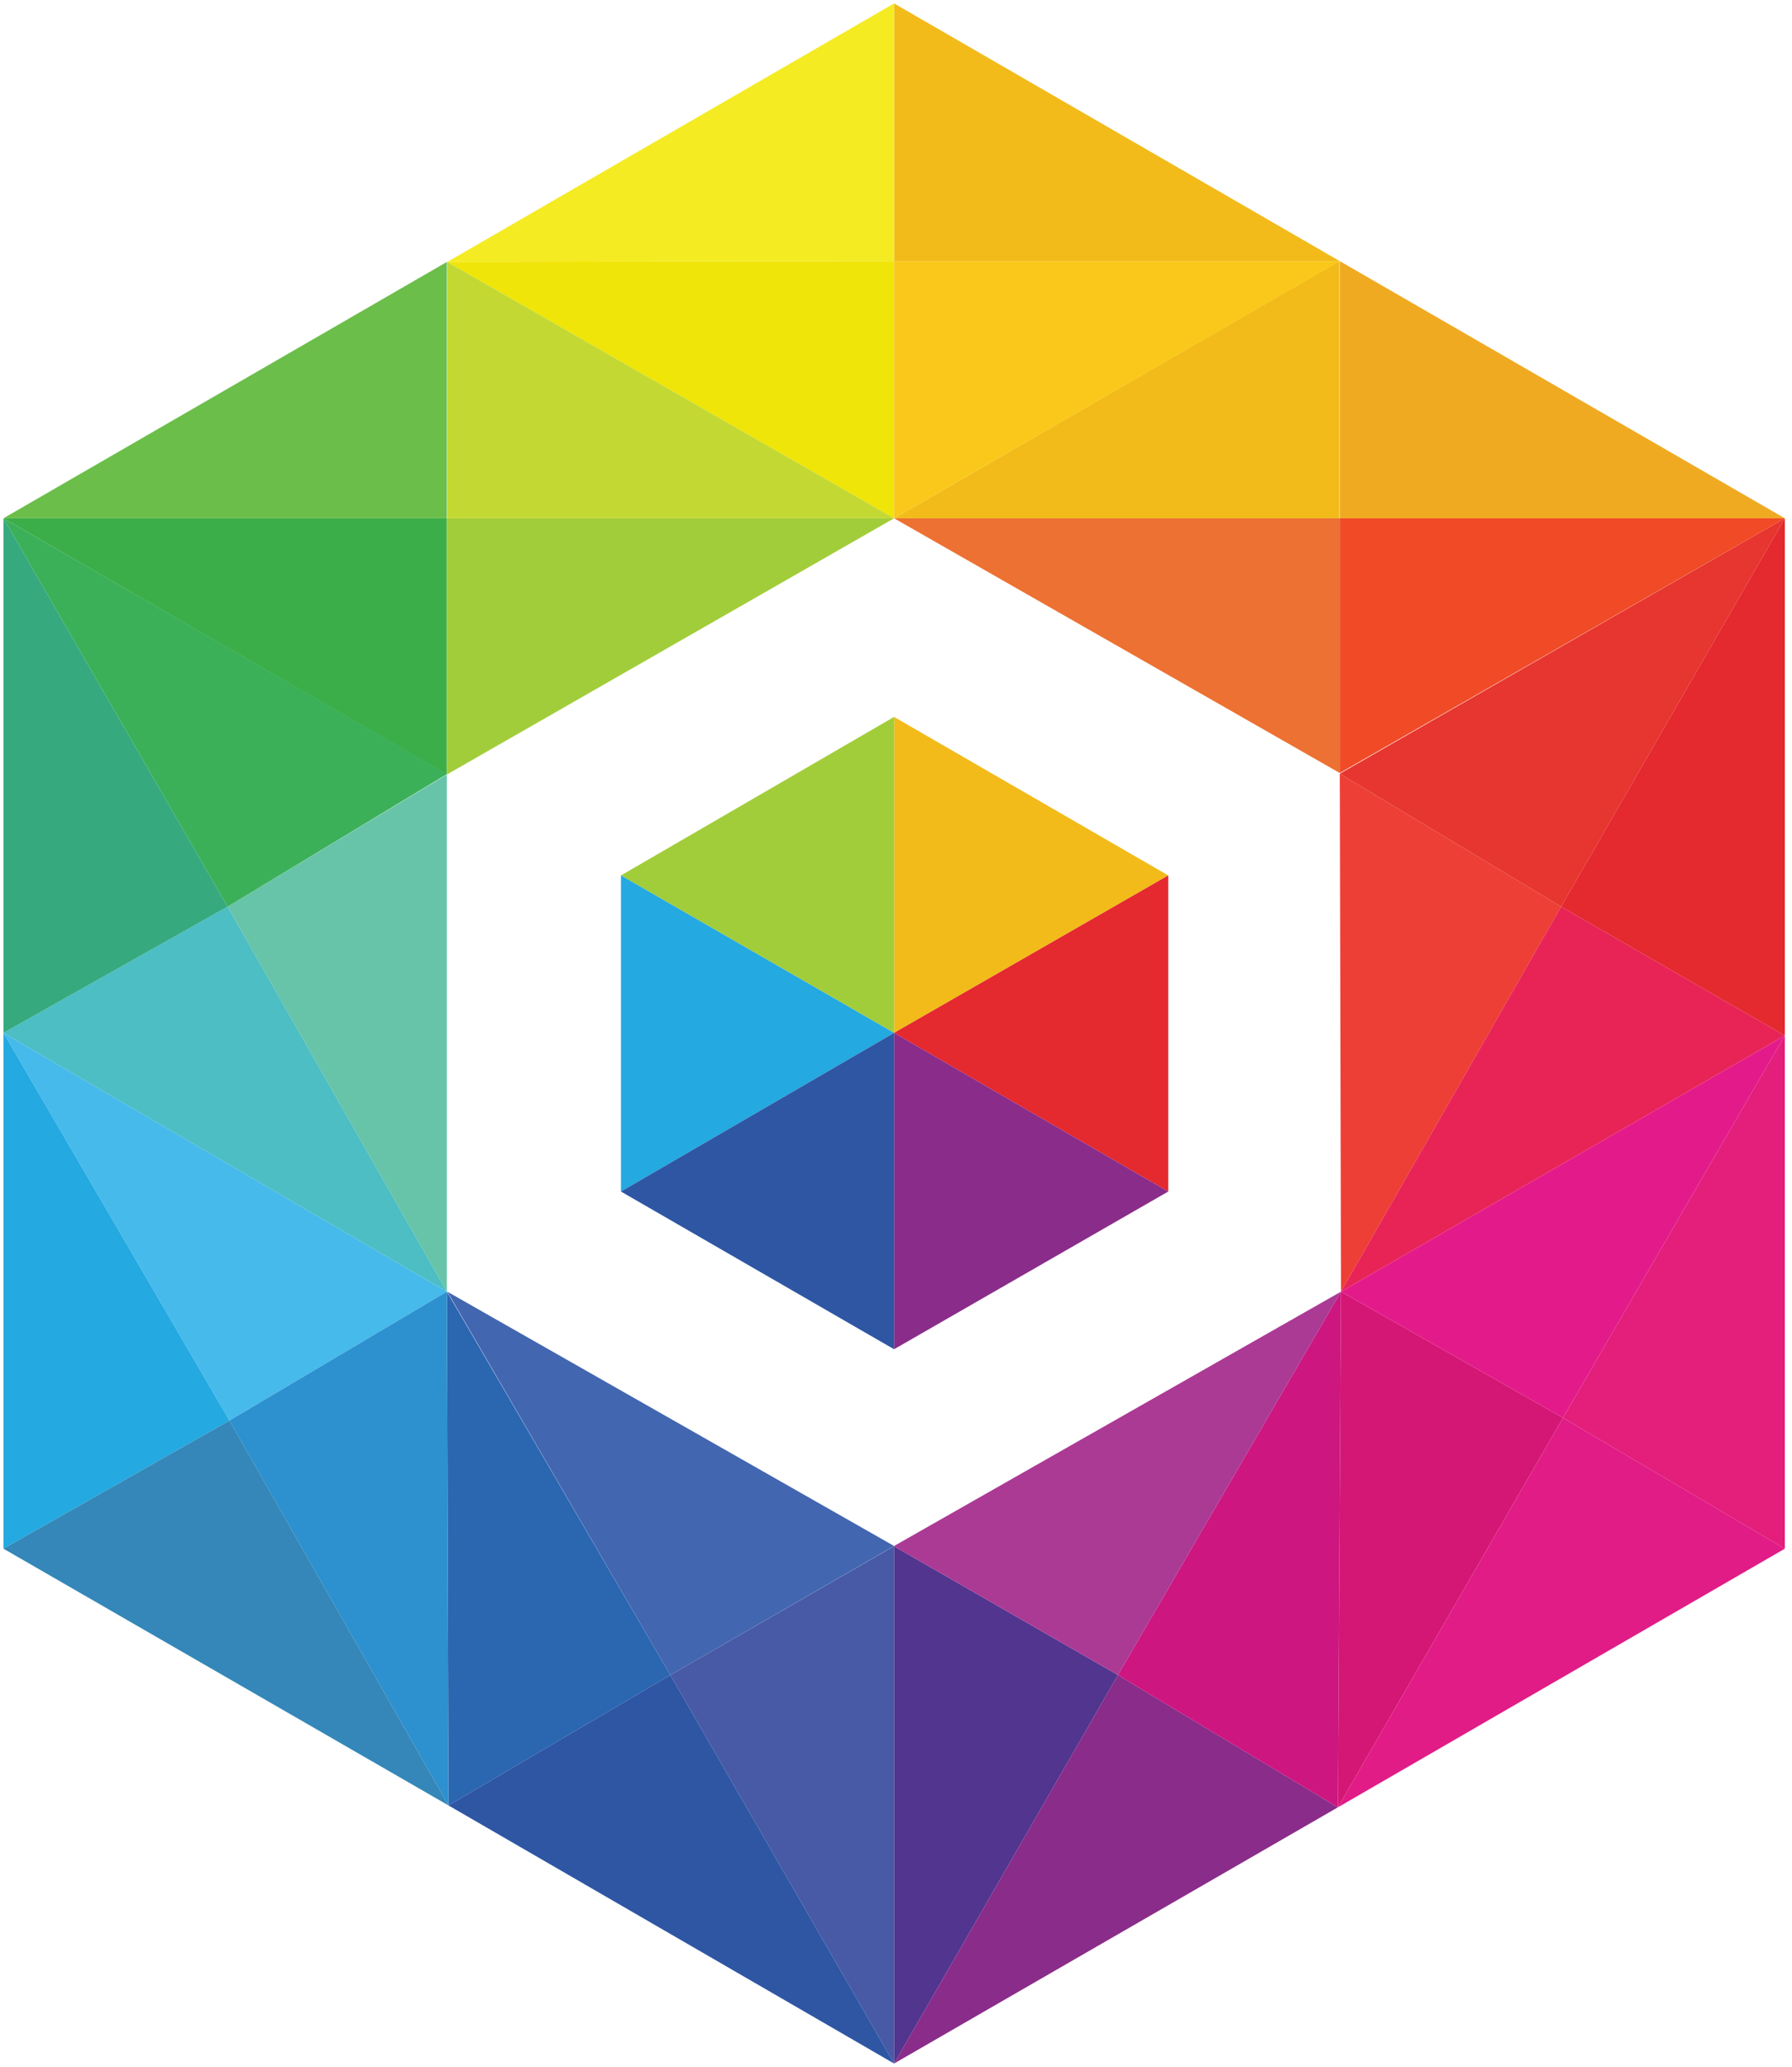 <svg width="261" height="301" viewBox="0 0 261 301" fill="none" xmlns="http://www.w3.org/2000/svg">
<g clip-path="url(#clip0_411_27)">
<path d="M65.085 75.471H0.5L65.085 112.78V75.471Z" fill="#3CAE49"/>
<path d="M259.957 75.471L195.137 38.024V75.471H259.957Z" fill="#F0AA22"/>
<path d="M130.22 38.024L65.144 38.142L130.22 75.471V38.024Z" fill="#F0E508"/>
<path d="M33.145 132.022L65.084 188.083V112.779L33.145 132.022Z" fill="#67C4A8"/>
<path d="M65.086 75.471V112.78L130.22 75.471H65.086Z" fill="#A2CD3A"/>
<path d="M130.826 225.51L130.219 225.118V300.481L162.825 243.91L130.826 225.51Z" fill="#52358F"/>
<path d="M129.573 225.51L97.633 243.91L130.219 300.481V225.118L129.573 225.51Z" fill="#485AA6"/>
<path d="M33.145 132.021L0.5 150.402L65.085 188.083L33.145 132.021Z" fill="#4DBEC3"/>
<path d="M65.086 188.083L65.321 262.897L97.633 243.909L65.086 188.083Z" fill="#2B66B1"/>
<path d="M130.22 225.118L65.144 188.083L97.633 243.909L130.22 225.118Z" fill="#4266B0"/>
<path d="M195.137 75.471V112.564L259.957 75.471H195.137Z" fill="#F04B26"/>
<path d="M227.371 132.022L259.957 75.471L195.137 112.662L227.371 132.022Z" fill="#E7352F"/>
<path d="M130.22 75.47L65.144 38.142V75.47H130.22Z" fill="#C3D833"/>
<path d="M173.465 75.471H194.863H195.078V38.024L130.219 75.471H173.465Z" fill="#F2BB1A"/>
<path d="M195.137 75.471H130.219L195.137 112.564V75.471Z" fill="#EC7133"/>
<path d="M65.085 188.084L0.5 150.402L33.42 206.856L65.085 188.084Z" fill="#46BAEB"/>
<path d="M33.418 206.855L65.319 262.897L65.084 188.083L33.418 206.855Z" fill="#2D90CF"/>
<path d="M0.5 150.402V225.51L33.42 206.856L0.5 150.402Z" fill="#24A9E1"/>
<path d="M0.5 75.471V150.402L33.145 132.022L0.5 75.471Z" fill="#36A97F"/>
<path d="M65.32 262.897L130.219 300.48L97.632 243.909L65.32 262.897Z" fill="#2E56A3"/>
<path d="M65.085 112.721L0.5 75.471L33.145 132.022L65.085 112.721Z" fill="#3BB059"/>
<path d="M65.085 38.142L0.5 75.47H65.085V38.142Z" fill="#6BBE4A"/>
<path d="M33.42 206.855L0.5 225.51L65.32 262.897L33.42 206.855Z" fill="#3487B8"/>
<path d="M130.219 300.48L194.863 263.171L162.825 243.909L130.219 300.48Z" fill="#8A2C8A"/>
<path d="M195.314 188.083L194.863 263.171L227.646 206.463L195.314 188.083Z" fill="#D41774"/>
<path d="M194.863 263.172L259.958 225.51L227.646 206.464L194.863 263.172Z" fill="#E11C86"/>
<path d="M259.957 225.51V150.794L227.645 206.463L259.957 225.51Z" fill="#E31E7B"/>
<path d="M227.371 132.022L195.137 112.662L195.313 188.083L227.371 132.022Z" fill="#ED3F36"/>
<path d="M195.312 188.083L259.957 150.794L227.37 132.021L195.312 188.083Z" fill="#E82457"/>
<path d="M227.644 206.463L259.957 150.794L195.312 188.083L227.644 206.463Z" fill="#E31B8A"/>
<path d="M162.824 243.909L194.862 263.171L195.313 188.083L162.824 243.909Z" fill="#CD167F"/>
<path d="M130.826 225.51L162.825 243.909L195.313 188.083L130.219 225.118L130.826 225.51Z" fill="#AB3A95"/>
<path d="M195.137 38.025L130.219 0.5V38.025H195.137Z" fill="#F2BB1A"/>
<path d="M130.219 75.471L195.137 38.024H130.219V75.471Z" fill="#FAC81A"/>
<path d="M130.22 0.5L65.144 38.142L130.22 38.025V0.5Z" fill="#F4EB23"/>
<path d="M259.958 150.794V75.471L227.371 132.022L259.958 150.794Z" fill="#E4292F"/>
<path d="M170.153 127.476L130.219 104.393V150.402L170.153 127.476Z" fill="#F2BB1A"/>
<path d="M170.153 173.504V127.476L130.219 150.402L170.153 173.504Z" fill="#E4292F"/>
<path d="M130.219 196.47L170.153 173.505L130.219 150.402V196.47Z" fill="#8A2C8A"/>
<path d="M130.219 104.393L90.441 127.476L130.219 150.402V104.393Z" fill="#A2CD3A"/>
<path d="M90.441 127.476V173.504L130.219 150.402L90.441 127.476Z" fill="#24A9E1"/>
<path d="M130.219 150.402L90.441 173.505L130.219 196.47V150.402Z" fill="#2E56A3"/>
</g>
<defs>
<clipPath id="clip0_411_27">
<rect width="259.634" height="300" fill="white" transform="translate(0.5 0.5)"/>
</clipPath>
</defs>
</svg>
